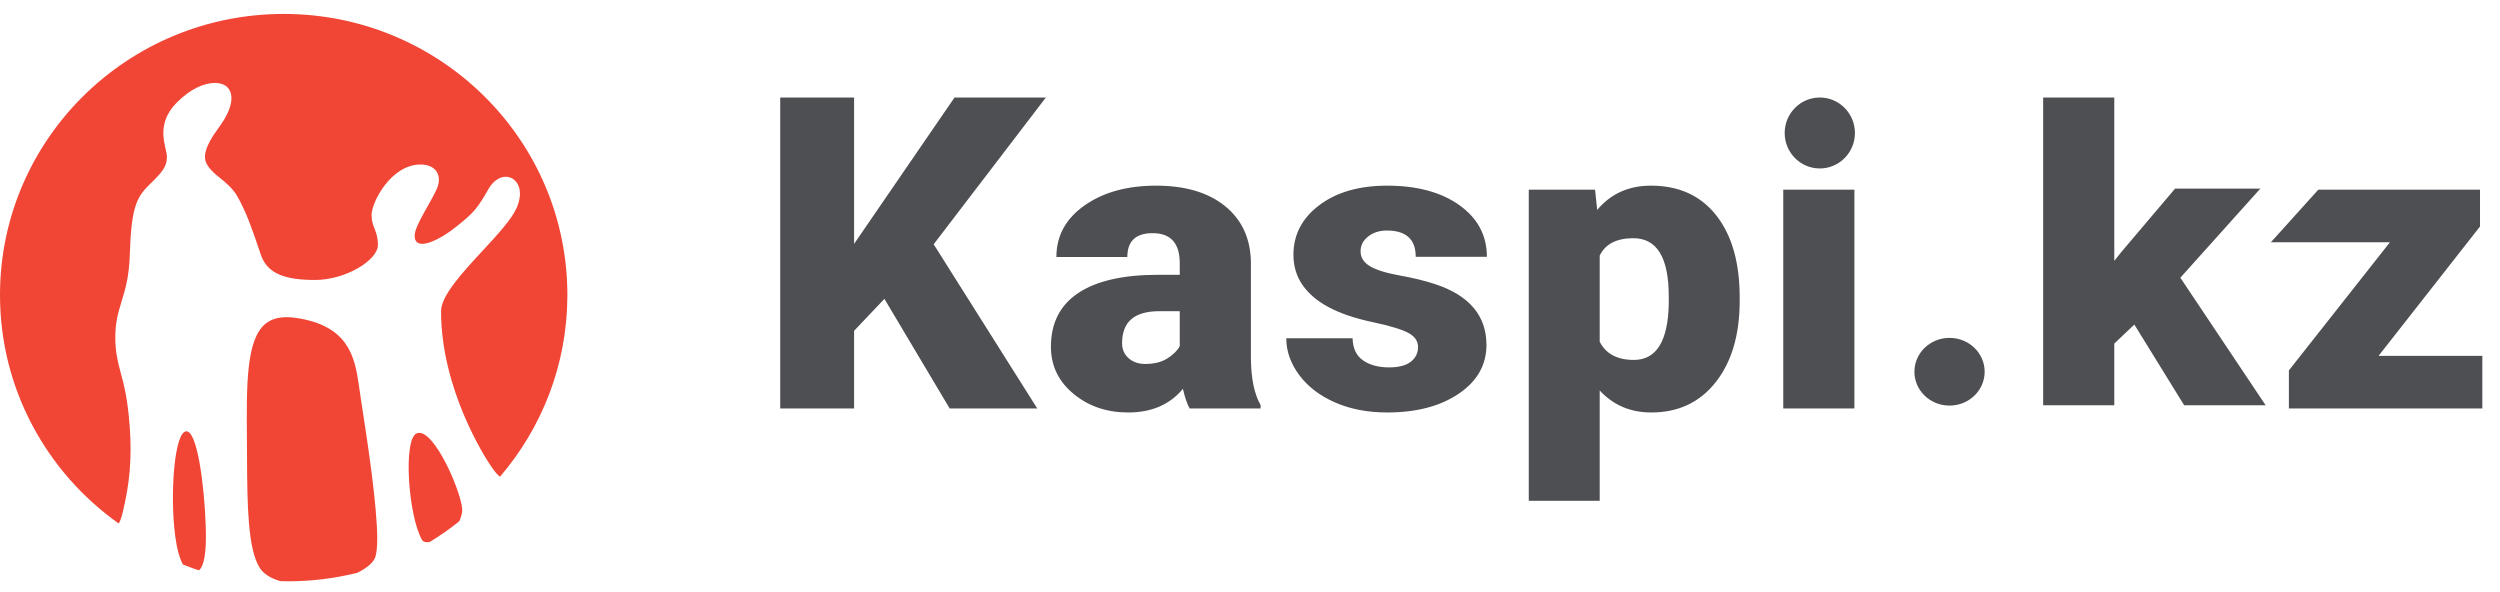 <svg width="211" height="50" viewBox="0 0 211 50" fill="none" xmlns="http://www.w3.org/2000/svg">
<g clip-path="url(#clip0_1_164)">
<path fill-rule="evenodd" clip-rule="evenodd" d="M25.062 26.842C29.347 27.503 29.927 30.039 30.273 32.399L30.331 32.802L30.37 33.075L30.579 34.464C30.987 37.116 31.839 42.621 31.839 45.493C31.839 46.211 31.776 46.762 31.66 47.065C31.468 47.531 30.908 47.979 30.134 48.352C28.262 48.813 26.306 49.062 24.29 49.062C24.077 49.062 23.867 49.052 23.656 49.046C22.842 48.814 22.229 48.428 21.905 47.9C20.927 46.307 20.868 42.758 20.848 38.61L20.846 38.129L20.838 36.886C20.806 32.495 20.779 28.708 22.374 27.35C22.992 26.827 23.87 26.654 25.062 26.842ZM15.718 36.402C16.647 36.35 17.244 40.918 17.364 44.382C17.448 46.793 17.195 47.785 16.791 48.141C16.333 47.988 15.883 47.823 15.44 47.644C15.144 47.106 14.918 46.261 14.775 45.154C14.336 41.675 14.717 36.463 15.718 36.402ZM39.001 43.228C38.943 43.545 38.861 43.791 38.761 43.997C37.967 44.635 37.132 45.22 36.259 45.746C35.98 45.793 35.733 45.76 35.613 45.556C34.455 43.522 34.021 37.142 35.141 36.587C36.601 35.881 39.217 42.125 39.001 43.228ZM23.945 1.176C36.984 1.176 47.588 11.502 47.88 24.352L47.886 24.796V25.001C47.863 30.806 45.727 36.116 42.208 40.226C42.08 40.162 41.847 39.952 41.425 39.321C40.989 38.687 37.224 32.894 37.224 26.253C37.224 24.95 39.102 22.915 40.765 21.128C42.007 19.783 43.184 18.515 43.617 17.518C44.169 16.232 43.783 15.334 43.172 15.03C42.62 14.759 41.789 14.957 41.207 15.991C40.251 17.666 39.944 17.979 38.55 19.099C37.178 20.219 34.997 21.346 34.997 19.887C34.997 19.099 36.212 17.315 36.812 16.064C37.425 14.799 36.764 13.884 35.498 13.884C33.013 13.884 31.363 17.05 31.363 18.147C31.363 19.243 31.895 19.399 31.895 20.675C31.895 21.961 29.168 23.629 26.599 23.629C24.126 23.629 22.692 23.128 22.097 21.718L22.021 21.52L21.85 21.012C21.24 19.231 20.803 17.939 20.042 16.59C19.638 15.876 19.015 15.381 18.476 14.945C17.771 14.398 17.405 13.894 17.329 13.518C17.259 13.145 17.221 12.443 18.425 10.823C19.628 9.212 19.796 7.995 19.195 7.367C18.977 7.144 18.605 7.001 18.127 7.001C17.283 7.001 16.11 7.448 14.901 8.677C13.021 10.603 14.088 12.431 14.088 13.234C14.088 14.036 13.744 14.49 12.616 15.581C11.48 16.677 11.088 17.617 10.958 21.394C10.908 23.34 10.565 24.461 10.258 25.454C9.992 26.325 9.747 27.143 9.734 28.326C9.713 29.636 9.931 30.481 10.186 31.456C10.436 32.356 10.701 33.388 10.871 35.115C11.142 37.787 11.048 40.045 10.556 42.352L10.425 42.93L10.394 43.096C10.293 43.502 10.174 43.994 10.012 44.179C3.952 39.875 0 32.845 0 24.899C0 11.798 10.72 1.176 23.945 1.176Z" fill="#F14635"/>
<path d="M139.333 15.669C141.702 15.669 143.543 16.508 144.858 18.186C146.173 19.864 146.83 22.17 146.83 25.105V25.378C146.83 28.244 146.158 30.534 144.814 32.245C143.469 33.957 141.654 34.813 139.368 34.813C137.603 34.813 136.152 34.193 135.015 32.953V42.269H129.028V16.01H134.624L134.802 17.717C135.951 16.352 137.461 15.669 139.333 15.669ZM97.581 15.669C100.033 15.669 101.97 16.244 103.391 17.392C104.812 18.541 105.541 20.117 105.576 22.119V30.292C105.6 31.987 105.872 33.283 106.394 34.182V34.472H100.406C100.193 34.097 100.003 33.545 99.838 32.817C98.736 34.148 97.196 34.813 95.218 34.813C93.406 34.813 91.866 34.287 90.599 33.235C89.331 32.183 88.698 30.86 88.698 29.268C88.698 27.266 89.467 25.753 91.007 24.729C92.547 23.706 94.786 23.194 97.723 23.194H99.571V22.221C99.571 20.526 98.807 19.679 97.279 19.679C95.858 19.679 95.147 20.35 95.147 21.692H89.159C89.159 19.906 89.95 18.456 91.531 17.341C93.113 16.227 95.129 15.669 97.581 15.669ZM117.071 15.669C119.606 15.669 121.643 16.221 123.183 17.324C124.723 18.428 125.493 19.878 125.493 21.675H119.487C119.487 20.196 118.676 19.457 117.053 19.457C116.425 19.457 115.898 19.625 115.472 19.96C115.046 20.296 114.832 20.714 114.832 21.215C114.832 21.726 115.093 22.142 115.614 22.46C116.135 22.779 116.967 23.04 118.11 23.245C119.253 23.45 120.257 23.694 121.122 23.979C124.012 24.934 125.457 26.646 125.457 29.114C125.457 30.798 124.678 32.169 123.121 33.227C121.563 34.284 119.547 34.813 117.071 34.813C115.425 34.813 113.956 34.529 112.665 33.96C111.374 33.391 110.367 32.618 109.644 31.64C108.922 30.661 108.561 29.632 108.561 28.551H114.157C114.181 29.404 114.477 30.027 115.046 30.42C115.614 30.812 116.342 31.008 117.231 31.008C118.048 31.008 118.661 30.849 119.07 30.531C119.478 30.212 119.683 29.797 119.683 29.285C119.683 28.796 119.416 28.403 118.883 28.108C118.35 27.812 117.337 27.505 115.845 27.186C114.353 26.868 113.121 26.45 112.149 25.932C111.178 25.415 110.438 24.786 109.929 24.047C109.419 23.307 109.165 22.46 109.165 21.505C109.165 19.81 109.893 18.413 111.35 17.316C112.807 16.218 114.714 15.669 117.071 15.669ZM72.086 8.231V20.583L80.56 8.231H88.271L78.802 20.617L87.543 34.472H80.152L74.644 25.224L72.086 27.92V34.472H65.85V8.231H72.086ZM156.512 16.01V34.472H150.507V16.01H156.512ZM209.313 16.01V19.116L200.751 30.036H209.509V34.472H193.182V31.264L201.71 20.447H191.663L195.664 16.01H209.313ZM164.541 28.517C166.18 28.517 167.505 29.796 167.505 31.375C167.505 32.953 166.18 34.232 164.541 34.232C162.904 34.232 161.576 32.953 161.576 31.375C161.576 29.796 162.904 28.517 164.541 28.517ZM178.446 8.23V22.019L179.051 21.258L183.576 15.919H190.772L184.022 23.438L191.218 34.202H184.342L180.138 27.392L178.446 28.997V34.202H172.442V8.23H178.446ZM99.571 26.265H97.83C95.745 26.265 94.703 27.164 94.703 28.961C94.703 29.484 94.886 29.908 95.254 30.232C95.621 30.556 96.089 30.718 96.657 30.718C97.403 30.718 98.022 30.565 98.514 30.258C99.005 29.951 99.358 29.604 99.571 29.217V26.265ZM137.858 20.105C136.437 20.105 135.489 20.595 135.015 21.573V28.841C135.536 29.865 136.496 30.377 137.893 30.377C139.8 30.377 140.783 28.796 140.843 25.634V25.019C140.843 21.744 139.848 20.105 137.858 20.105ZM153.591 8.23C155.228 8.23 156.556 9.571 156.556 11.224C156.556 12.877 155.228 14.218 153.591 14.218C151.954 14.218 150.627 12.877 150.627 11.224C150.627 9.571 151.954 8.23 153.591 8.23Z" fill="#4E4F52"/>
</g>
<defs>
<clipPath id="clip0_1_164">
<rect width="211" height="49.383" rx="10" fill="white"/>
</clipPath>
</defs>
</svg>
